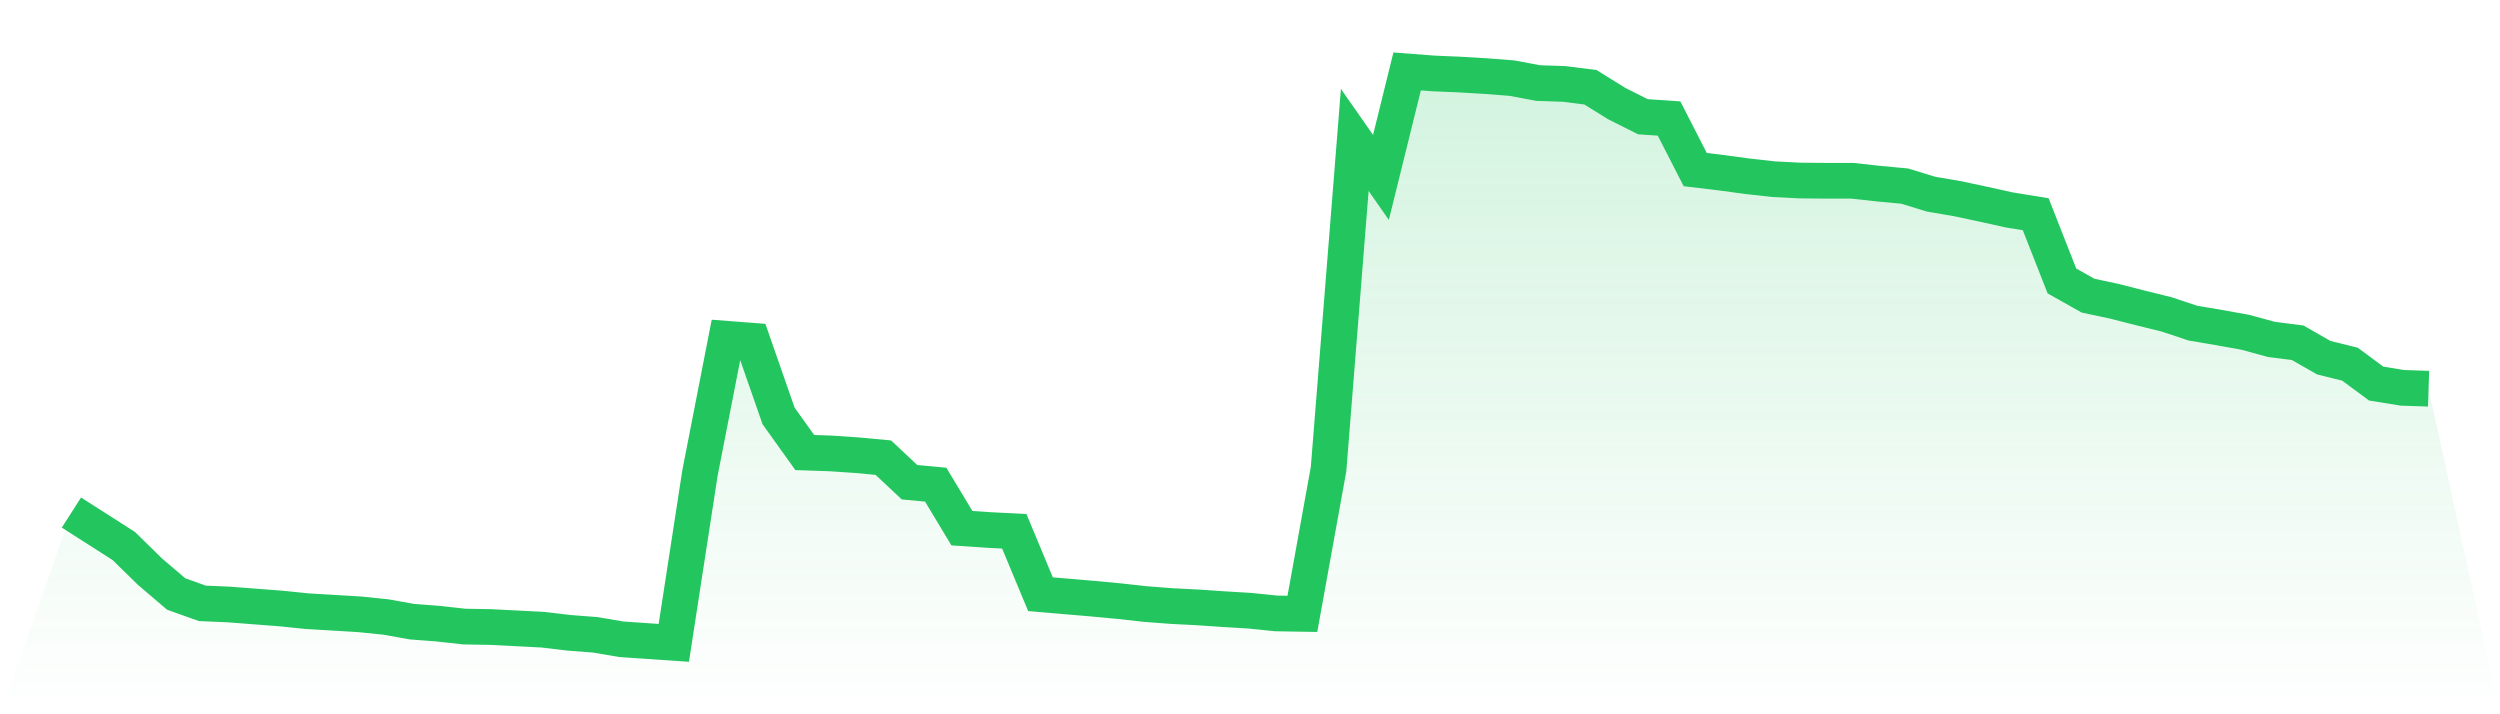 <svg viewBox="0 0 140 40" xmlns="http://www.w3.org/2000/svg">
<defs>
<linearGradient id="gradient" x1="0" x2="0" y1="0" y2="1">
<stop offset="0%" stop-color="#22c55e" stop-opacity="0.2"/>
<stop offset="100%" stop-color="#22c55e" stop-opacity="0"/>
</linearGradient>
</defs>
<path d="M4,28.703 L4,28.703 L5.467,29.64 L6.933,30.577 L8.4,32.014 L9.867,33.264 L11.333,33.788 L12.8,33.851 L14.267,33.963 L15.733,34.076 L17.2,34.226 L18.667,34.313 L20.133,34.401 L21.6,34.551 L23.067,34.813 L24.533,34.925 L26,35.088 L27.467,35.113 L28.933,35.188 L30.4,35.263 L31.867,35.438 L33.333,35.55 L34.8,35.8 L36.267,35.9 L37.733,36 L39.2,26.479 L40.667,18.969 L42.133,19.082 L43.6,23.292 L45.067,25.342 L46.533,25.392 L48,25.492 L49.467,25.629 L50.933,27.004 L52.4,27.141 L53.867,29.578 L55.333,29.677 L56.8,29.752 L58.267,33.276 L59.733,33.401 L61.2,33.526 L62.667,33.663 L64.133,33.826 L65.6,33.938 L67.067,34.013 L68.533,34.113 L70,34.201 L71.467,34.351 L72.933,34.376 L74.4,26.266 L75.867,7.836 L77.333,9.935 L78.8,4 L80.267,4.112 L81.733,4.175 L83.2,4.262 L84.667,4.375 L86.133,4.65 L87.6,4.7 L89.067,4.887 L90.533,5.799 L92,6.537 L93.467,6.636 L94.933,9.498 L96.4,9.673 L97.867,9.873 L99.333,10.035 L100.8,10.11 L102.267,10.123 L103.733,10.123 L105.2,10.285 L106.667,10.422 L108.133,10.872 L109.6,11.122 L111.067,11.435 L112.533,11.759 L114,11.997 L115.467,15.733 L116.933,16.558 L118.4,16.87 L119.867,17.245 L121.333,17.607 L122.8,18.094 L124.267,18.344 L125.733,18.607 L127.2,19.007 L128.667,19.194 L130.133,20.031 L131.6,20.394 L133.067,21.481 L134.533,21.718 L136,21.768 L140,40 L0,40 z" fill="url(#gradient)"/>
<path d="M4,28.703 L4,28.703 L5.467,29.64 L6.933,30.577 L8.4,32.014 L9.867,33.264 L11.333,33.788 L12.8,33.851 L14.267,33.963 L15.733,34.076 L17.2,34.226 L18.667,34.313 L20.133,34.401 L21.6,34.551 L23.067,34.813 L24.533,34.925 L26,35.088 L27.467,35.113 L28.933,35.188 L30.4,35.263 L31.867,35.438 L33.333,35.55 L34.8,35.8 L36.267,35.9 L37.733,36 L39.2,26.479 L40.667,18.969 L42.133,19.082 L43.6,23.292 L45.067,25.342 L46.533,25.392 L48,25.492 L49.467,25.629 L50.933,27.004 L52.4,27.141 L53.867,29.578 L55.333,29.677 L56.8,29.752 L58.267,33.276 L59.733,33.401 L61.2,33.526 L62.667,33.663 L64.133,33.826 L65.6,33.938 L67.067,34.013 L68.533,34.113 L70,34.201 L71.467,34.351 L72.933,34.376 L74.4,26.266 L75.867,7.836 L77.333,9.935 L78.8,4 L80.267,4.112 L81.733,4.175 L83.2,4.262 L84.667,4.375 L86.133,4.65 L87.6,4.7 L89.067,4.887 L90.533,5.799 L92,6.537 L93.467,6.636 L94.933,9.498 L96.4,9.673 L97.867,9.873 L99.333,10.035 L100.8,10.11 L102.267,10.123 L103.733,10.123 L105.2,10.285 L106.667,10.422 L108.133,10.872 L109.6,11.122 L111.067,11.435 L112.533,11.759 L114,11.997 L115.467,15.733 L116.933,16.558 L118.4,16.87 L119.867,17.245 L121.333,17.607 L122.8,18.094 L124.267,18.344 L125.733,18.607 L127.2,19.007 L128.667,19.194 L130.133,20.031 L131.6,20.394 L133.067,21.481 L134.533,21.718 L136,21.768" fill="none" stroke="#22c55e" stroke-width="2"/>
</svg>
